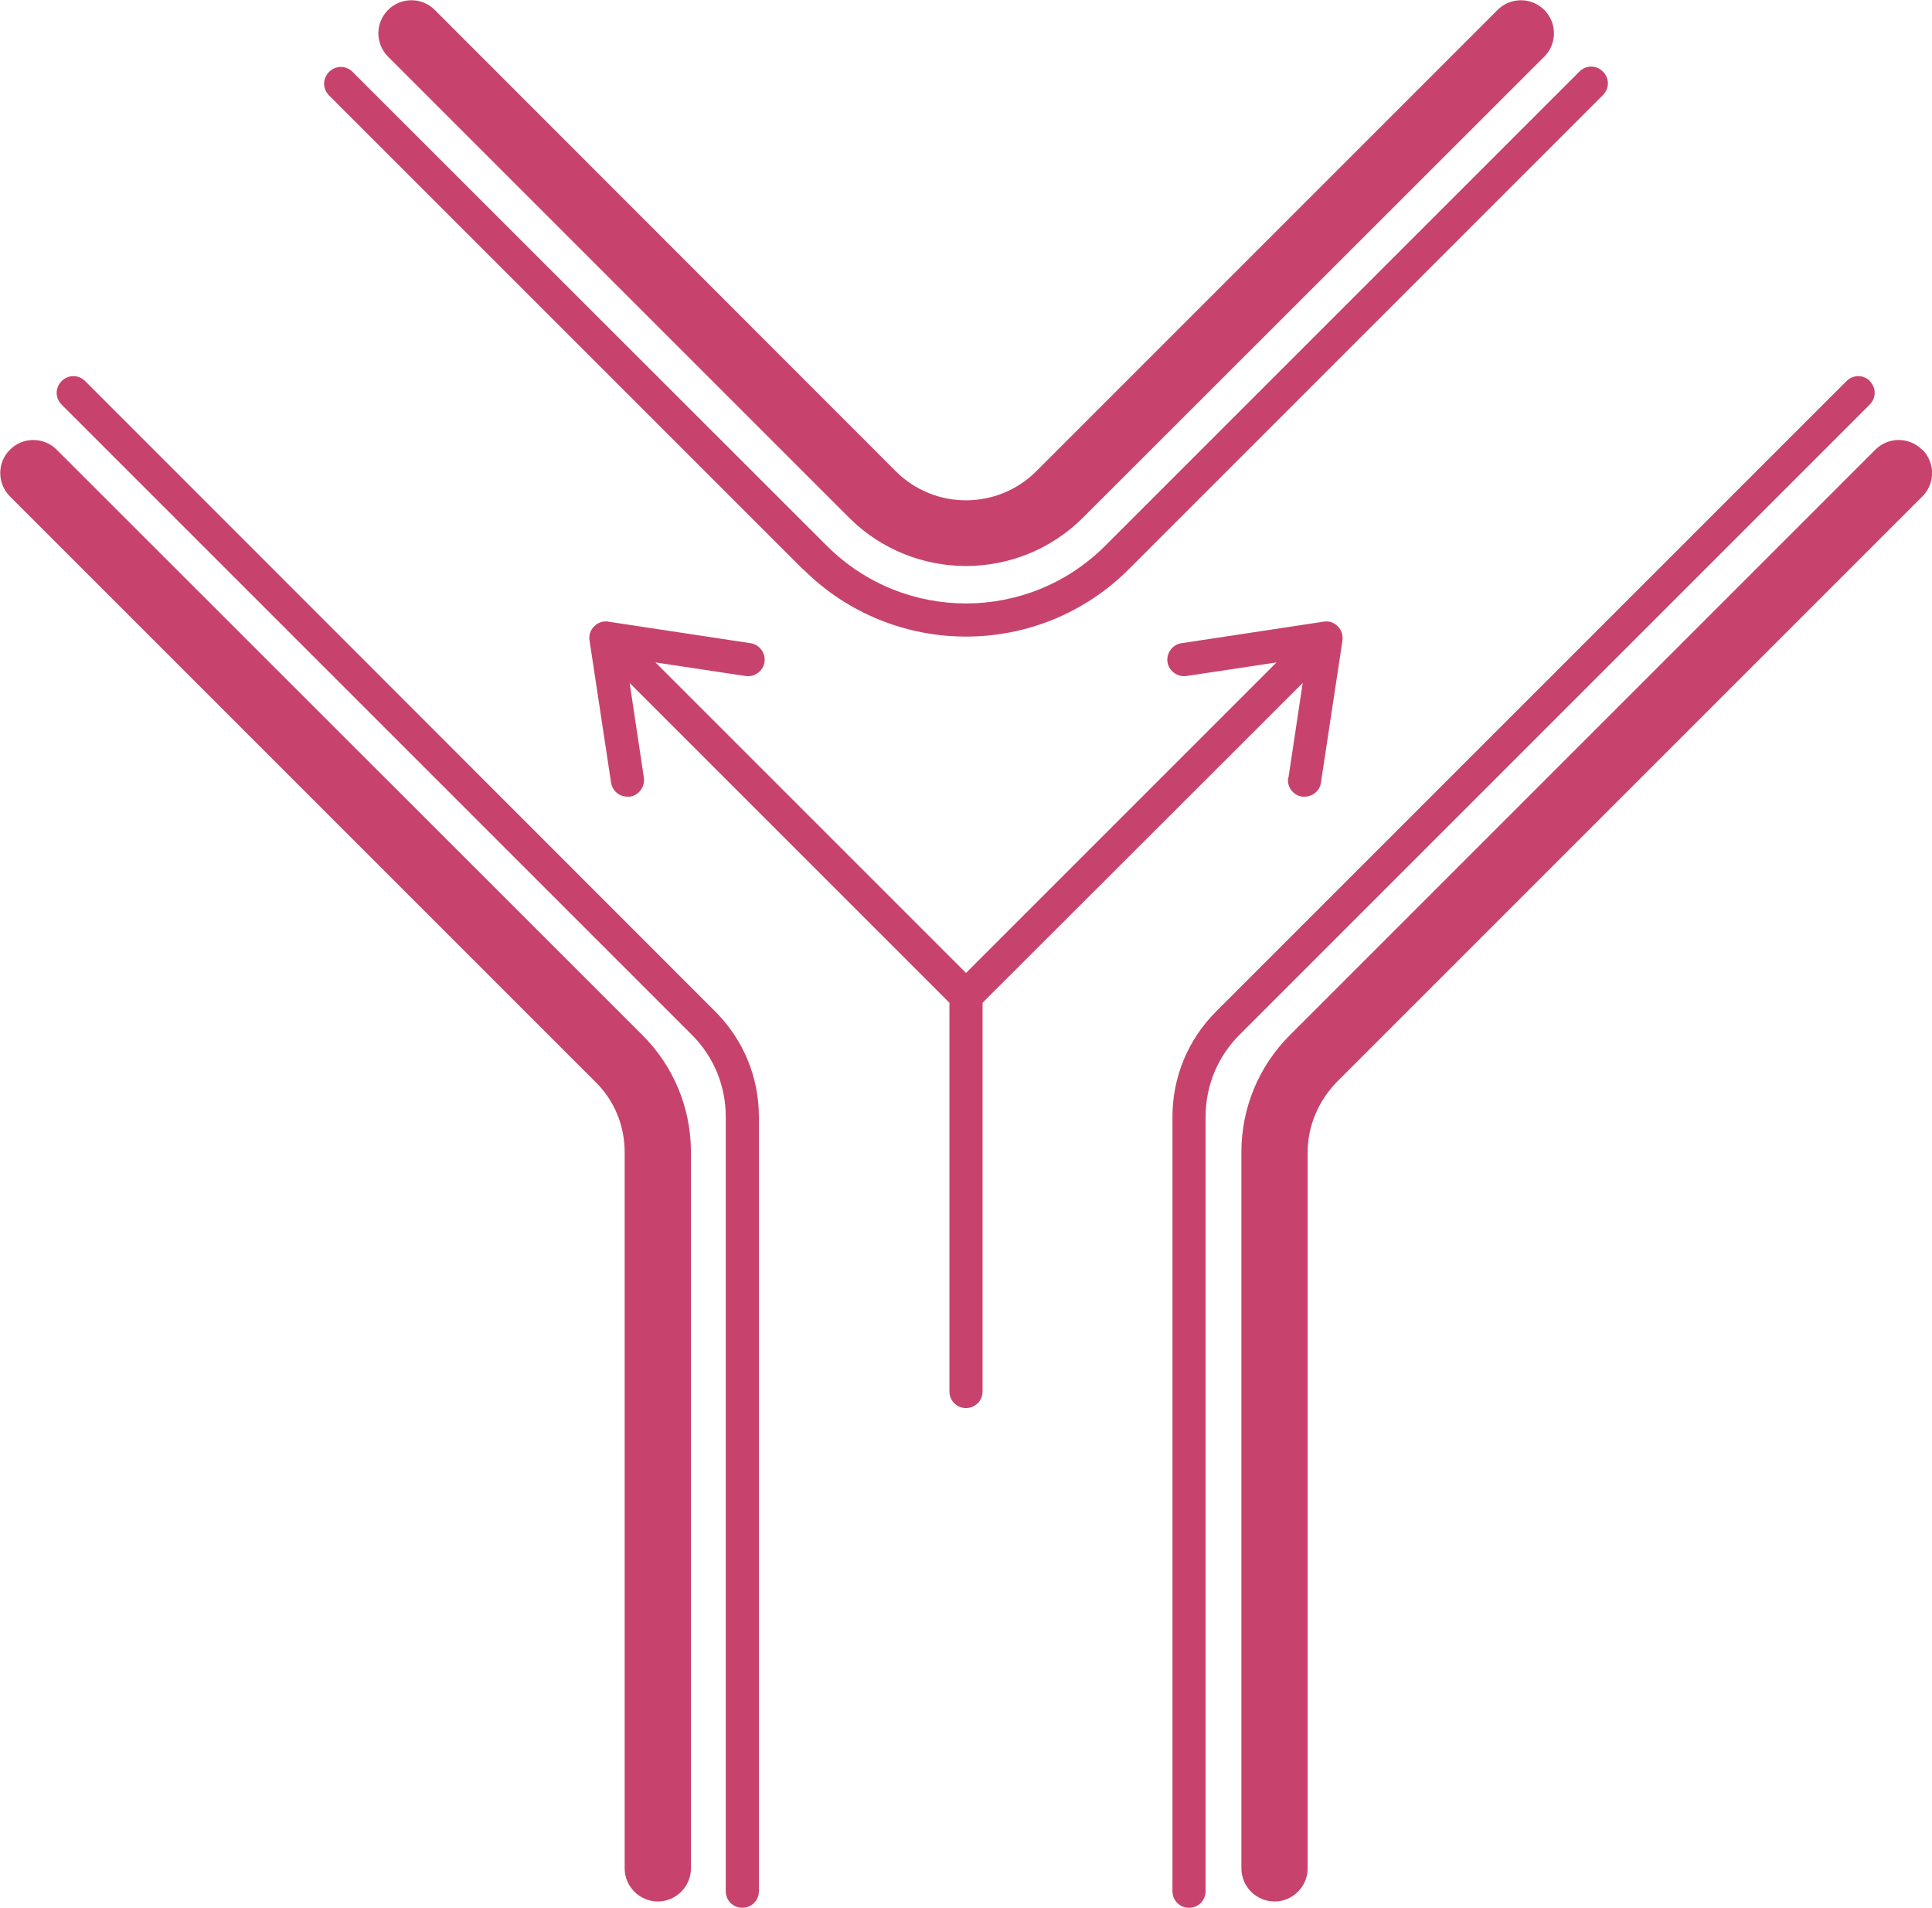 <?xml version="1.0" encoding="UTF-8"?>
<svg id="Layer_1" data-name="Layer 1" xmlns="http://www.w3.org/2000/svg" viewBox="0 0 58.3 57.57">
  <defs>
    <style>
      .cls-1 {
        fill: #c7436d;
      }
    </style>
  </defs>
  <path class="cls-1" d="M24.24,17.18c1.35,1.35,3.13,2.03,4.91,2.03s3.56-.68,4.91-2.03l14.31-14.31c.2-.2.2-.51,0-.71s-.51-.2-.71,0l-14.31,14.31c-2.32,2.32-6.08,2.32-8.4,0L10.64,2.17c-.2-.2-.51-.2-.71,0s-.2.51,0,.71l14.31,14.31Z"/>
  <path class="cls-1" d="M25.62,15.62c.97.97,2.25,1.46,3.53,1.46s2.56-.49,3.53-1.46L46.6,1.71c.39-.39.39-1.02,0-1.41s-1.02-.39-1.41,0l-13.92,13.92c-1.17,1.17-3.07,1.17-4.24,0L13.12.3c-.39-.39-1.02-.39-1.41,0s-.39,1.02,0,1.41l13.91,13.91Z"/>
  <path class="cls-1" d="M1.71,13.57c-.39-.39-1.02-.39-1.41,0s-.39,1.02,0,1.41l17.67,17.67c.57.56.88,1.32.88,2.12v21.61c0,.55.45,1,1,1s1-.45,1-1v-21.61c0-1.33-.52-2.59-1.46-3.53L1.71,13.57Z"/>
  <path class="cls-1" d="M58,13.57c-.39-.39-1.02-.39-1.41,0l-17.67,17.67c-.94.94-1.46,2.2-1.46,3.53v21.61c0,.55.45,1,1,1s1-.45,1-1v-21.61c0-.79.32-1.56.92-2.16l17.63-17.63c.39-.39.39-1.02,0-1.41Z"/>
  <path class="cls-1" d="M2.57,11.5c-.2-.2-.51-.2-.71,0s-.2.51,0,.71l19.02,19.02c.66.66,1.02,1.54,1.02,2.47v23.37c0,.28.22.5.5.5s.5-.22.5-.5v-23.37c0-1.2-.47-2.33-1.32-3.18L2.57,11.5Z"/>
  <path class="cls-1" d="M56.43,11.5c-.2-.2-.51-.2-.71,0l-19.02,19.02c-.85.85-1.32,1.98-1.32,3.18v23.37c0,.28.22.5.5.5s.5-.22.5-.5v-23.37c0-.93.36-1.81,1.02-2.47l19.02-19.02c.2-.2.2-.51,0-.71Z"/>
  <path class="cls-1" d="M38.87,23.47c-.04.27.15.53.42.57.03,0,.05,0,.08,0,.24,0,.46-.18.49-.42l.65-4.29c.02-.16-.03-.32-.14-.43s-.26-.17-.43-.14l-4.29.65c-.27.04-.46.3-.42.57.04.27.31.46.57.42l2.72-.41-9.37,9.37-9.37-9.37,2.72.41c.27.04.53-.15.57-.42.04-.27-.15-.53-.42-.57l-4.29-.65c-.16-.03-.32.03-.43.14s-.17.27-.14.43l.65,4.29c.04.25.25.42.49.42.03,0,.05,0,.08,0,.27-.04.46-.3.42-.57l-.43-2.86,9.65,9.65v11.73c0,.28.22.5.5.5s.5-.22.5-.5v-11.73l9.66-9.65-.43,2.86Z"/>
</svg>